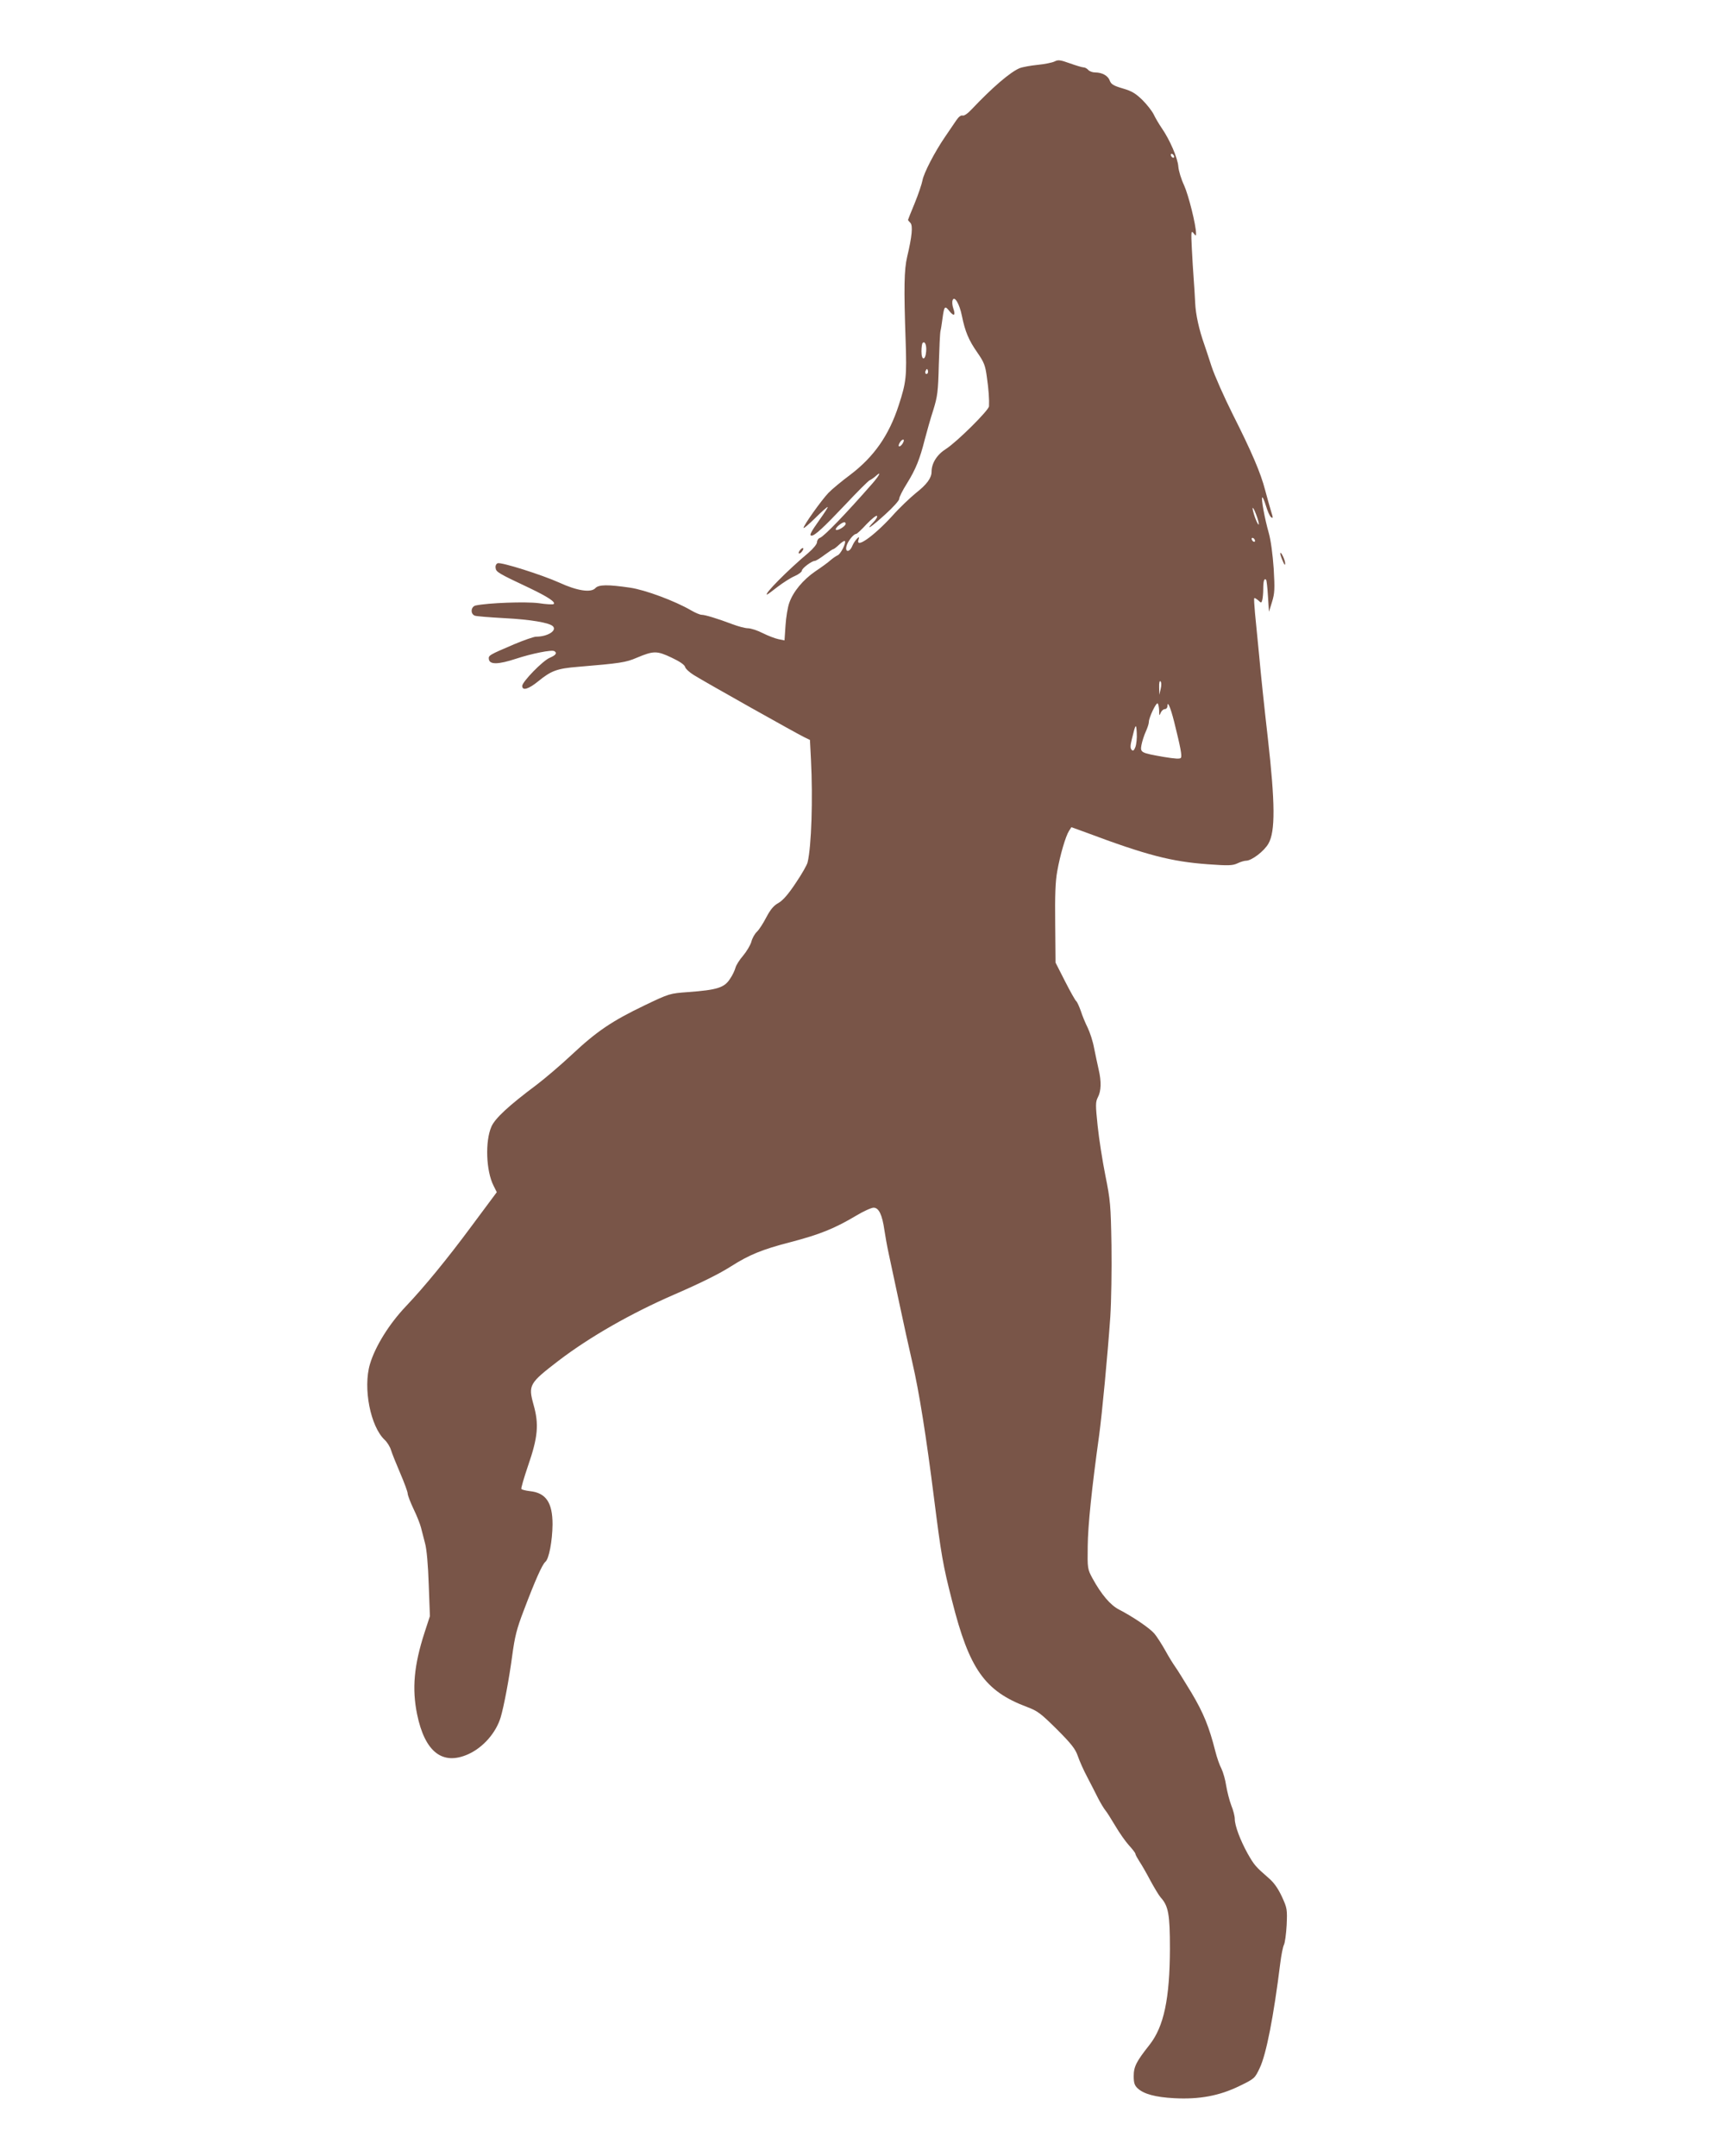 <?xml version="1.0" standalone="no"?>
<!DOCTYPE svg PUBLIC "-//W3C//DTD SVG 20010904//EN"
 "http://www.w3.org/TR/2001/REC-SVG-20010904/DTD/svg10.dtd">
<svg version="1.0" xmlns="http://www.w3.org/2000/svg"
 width="1024pt" height="1280pt" viewBox="0 0 1024 1280"
 preserveAspectRatio="xMidYMid meet">
<g transform="translate(0,1280) scale(0.1,-0.1)"
fill="#795548" stroke="none">
<path d="M6260 12435 c-14 -7 -59 -16 -100 -20 -41 -4 -90 -13 -108 -20 -56
-24 -161 -114 -283 -243 -24 -26 -46 -41 -55 -38 -9 3 -23 -7 -37 -28 -12 -18
-42 -62 -66 -97 -62 -90 -128 -218 -135 -260 -4 -21 -24 -81 -46 -135 -22 -53
-40 -98 -40 -100 0 -1 6 -9 14 -17 16 -16 10 -80 -19 -202 -18 -77 -20 -182
-9 -499 7 -211 4 -244 -41 -382 -58 -179 -147 -306 -288 -413 -51 -38 -109
-86 -129 -107 -42 -44 -148 -193 -148 -208 0 -6 30 20 68 57 37 37 71 67 75
67 4 0 -18 -34 -48 -76 -53 -75 -63 -94 -47 -94 19 0 70 47 196 180 75 80 142
147 149 149 6 2 22 13 35 24 36 33 25 8 -18 -42 -161 -184 -287 -314 -312
-324 -10 -3 -18 -15 -18 -26 0 -11 -22 -38 -51 -63 -123 -103 -266 -248 -246
-248 3 0 31 21 63 46 33 25 78 54 102 64 23 10 42 25 42 32 0 14 59 58 77 58
6 0 32 16 57 35 26 19 49 35 53 35 4 0 19 12 35 27 15 14 30 24 33 21 10 -9
-25 -79 -43 -85 -9 -4 -28 -17 -42 -29 -14 -13 -54 -42 -90 -66 -73 -50 -132
-121 -155 -188 -9 -25 -19 -85 -22 -133 l-6 -89 -35 7 c-20 4 -62 20 -94 36
-31 16 -71 29 -88 29 -16 0 -58 11 -92 24 -90 34 -163 56 -183 56 -10 0 -38
12 -62 26 -96 56 -273 122 -363 135 -129 19 -187 19 -206 -3 -26 -28 -108 -16
-214 33 -105 47 -345 123 -366 115 -9 -4 -14 -15 -12 -28 3 -24 14 -31 203
-120 106 -51 154 -82 142 -94 -3 -4 -44 -2 -89 5 -77 10 -302 2 -375 -14 -28
-7 -32 -49 -5 -60 9 -4 89 -10 177 -15 155 -8 266 -27 287 -48 26 -26 -32 -62
-100 -62 -12 0 -71 -20 -130 -45 -150 -64 -153 -66 -150 -89 5 -33 57 -31 161
3 94 31 213 55 228 45 18 -11 8 -24 -27 -39 -42 -17 -163 -142 -164 -167 0
-31 37 -20 96 28 76 62 111 75 234 85 252 21 285 26 350 54 100 42 119 42 206
1 49 -23 78 -43 81 -56 3 -11 26 -32 52 -48 67 -42 612 -348 654 -368 l35 -17
6 -116 c12 -235 3 -516 -20 -611 -3 -14 -34 -69 -70 -122 -45 -68 -76 -103
-103 -119 -28 -15 -47 -38 -72 -85 -18 -35 -43 -74 -56 -86 -13 -12 -28 -39
-33 -60 -6 -20 -28 -57 -49 -82 -21 -24 -41 -56 -45 -71 -4 -15 -17 -44 -31
-64 -34 -55 -76 -68 -250 -81 -109 -8 -111 -8 -259 -79 -192 -92 -284 -154
-430 -291 -65 -61 -160 -142 -210 -180 -167 -125 -247 -199 -269 -249 -38 -87
-32 -263 13 -351 l19 -38 -151 -203 c-142 -192 -279 -359 -388 -474 -100 -105
-183 -239 -214 -344 -42 -142 3 -371 88 -450 14 -13 31 -40 37 -60 6 -20 31
-82 55 -138 24 -56 44 -110 44 -120 0 -10 16 -52 35 -92 20 -41 39 -90 44
-110 5 -20 16 -62 24 -93 10 -35 18 -128 22 -245 l7 -188 -32 -98 c-63 -195
-75 -333 -44 -485 46 -223 150 -305 303 -237 89 40 165 127 193 219 20 68 50
228 68 362 16 119 27 163 70 275 67 177 109 271 127 286 22 17 42 125 43 223
0 129 -39 187 -134 197 -26 3 -49 9 -51 13 -3 4 15 65 39 136 60 173 66 249
33 365 -32 116 -25 127 148 260 186 142 431 282 689 394 161 70 265 122 336
167 107 68 184 100 351 143 175 46 261 80 392 158 43 26 90 47 103 47 31 0 51
-42 64 -133 5 -34 16 -96 25 -137 9 -41 37 -172 62 -290 25 -118 60 -278 78
-355 41 -175 84 -447 130 -813 42 -331 52 -393 107 -607 102 -405 194 -535
444 -629 64 -24 82 -38 178 -133 86 -86 110 -117 124 -158 9 -27 34 -84 56
-125 21 -41 51 -98 65 -127 15 -29 34 -60 42 -70 9 -10 35 -52 59 -92 24 -41
61 -94 82 -117 21 -23 38 -45 38 -50 0 -5 11 -25 23 -44 13 -19 43 -71 66
-115 24 -44 51 -89 61 -100 46 -51 55 -99 55 -305 -1 -297 -36 -462 -121 -570
-78 -99 -94 -129 -94 -186 0 -40 5 -55 23 -72 36 -34 105 -53 217 -59 149 -8
268 14 387 72 91 44 92 46 121 107 39 81 83 308 122 622 6 49 16 99 22 110 6
12 13 64 16 117 4 93 3 100 -28 168 -23 49 -47 84 -79 111 -78 68 -85 76 -125
146 -44 80 -76 165 -76 205 0 16 -9 52 -21 81 -11 29 -24 81 -30 116 -5 35
-18 80 -28 101 -11 20 -27 66 -36 102 -37 146 -70 228 -142 349 -42 69 -85
139 -97 155 -12 17 -39 60 -59 97 -21 37 -49 81 -64 99 -28 33 -127 100 -210
143 -51 26 -105 89 -158 186 -29 54 -30 58 -28 190 1 121 24 344 68 660 17
126 50 472 66 701 6 91 9 282 7 425 -4 241 -7 270 -36 414 -17 85 -38 218 -46
295 -13 125 -13 142 1 170 20 37 22 93 5 165 -7 30 -19 88 -27 127 -7 40 -25
94 -38 121 -13 26 -32 71 -41 100 -10 28 -22 54 -27 58 -5 3 -35 56 -66 117
l-57 112 -2 230 c-2 170 1 252 12 312 17 97 50 209 70 240 l14 22 83 -30 c365
-137 510 -174 726 -190 124 -9 147 -8 176 5 18 9 42 16 52 16 33 0 108 57 133
102 41 71 40 239 -4 628 -20 173 -43 392 -51 485 -9 94 -20 208 -25 255 -4 47
-7 87 -4 89 2 2 12 -4 23 -13 18 -17 19 -17 24 1 3 10 6 40 6 67 0 48 6 65 17
54 3 -3 8 -47 11 -98 l6 -92 18 58 c16 52 17 76 10 199 -6 84 -17 168 -29 210
-25 88 -46 204 -39 212 3 3 13 -20 22 -50 9 -30 22 -61 30 -67 13 -10 13 -5 0
36 -8 27 -24 83 -35 125 -26 101 -80 227 -192 449 -51 102 -108 230 -126 285
-18 55 -37 114 -43 130 -31 87 -51 178 -54 245 -2 41 -6 107 -9 145 -3 39 -8
120 -11 180 -5 100 -4 108 10 91 14 -18 15 -18 15 -2 0 50 -45 229 -71 286
-17 36 -32 85 -34 110 -3 50 -51 161 -99 230 -17 25 -38 61 -47 80 -9 19 -39
58 -66 85 -41 40 -63 54 -118 70 -55 16 -69 25 -77 46 -10 29 -45 49 -87 49
-16 0 -34 7 -41 15 -7 8 -19 15 -28 15 -8 0 -44 11 -81 24 -58 21 -70 22 -91
11z m710 -566 c0 -6 -4 -7 -10 -4 -5 3 -10 11 -10 16 0 6 5 7 10 4 6 -3 10
-11 10 -16z m-1260 -944 c19 -93 40 -144 91 -217 41 -59 48 -78 57 -145 11
-74 15 -137 13 -175 -1 -24 -191 -212 -255 -253 -54 -34 -86 -85 -86 -136 0
-37 -29 -76 -93 -126 -34 -28 -99 -89 -142 -138 -111 -121 -220 -197 -198
-137 12 31 -23 -5 -37 -38 -16 -40 -45 -41 -35 -2 7 28 42 72 57 72 5 0 33 26
62 58 30 31 58 54 62 49 4 -4 -5 -21 -21 -37 -55 -57 -13 -30 70 46 46 41 83
83 83 92 -1 9 20 51 46 92 52 84 76 143 106 262 12 46 34 124 50 173 25 81 29
108 33 270 3 99 7 189 10 200 3 11 8 45 12 75 10 73 14 77 40 44 28 -35 39
-28 24 15 -6 17 -8 39 -4 49 11 28 41 -22 55 -93z m-212 -210 c-4 -56 -28 -58
-28 -2 0 24 3 47 7 51 13 13 24 -12 21 -49z m8 -132 c-10 -10 -19 5 -10 18 6
11 8 11 12 0 2 -7 1 -15 -2 -18z m-146 -413 c-6 -11 -15 -20 -21 -20 -6 0 -6
7 1 20 6 11 15 20 21 20 6 0 6 -7 -1 -20z m2104 -445 c9 -27 11 -44 6 -39 -6
6 -18 33 -26 60 -19 62 -2 45 20 -21z m-2444 -35 c0 -14 -49 -44 -58 -35 -4 3
4 15 17 26 26 21 41 24 41 9z m2430 -101 c0 -6 -4 -7 -10 -4 -5 3 -10 11 -10
16 0 6 5 7 10 4 6 -3 10 -11 10 -16z m-560 -879 l-8 -35 -1 45 c-1 27 3 40 8
35 6 -6 6 -25 1 -45z m-9 -128 c0 -32 1 -34 9 -14 5 12 16 22 25 22 8 0 15 8
15 17 0 36 18 -5 40 -92 37 -149 48 -203 40 -214 -4 -8 -34 -6 -101 5 -137 24
-141 26 -133 71 4 21 15 56 25 78 10 22 19 48 19 59 0 26 43 116 52 110 4 -3
8 -22 9 -42z m-141 -217 c-8 -21 -14 -25 -22 -17 -9 9 -9 25 1 64 22 92 26 96
29 37 2 -30 -2 -68 -8 -84z"/>
<path d="M4750 9535 c-7 -9 -11 -18 -8 -20 3 -3 11 1 18 10 7 9 11 18 8 20 -3
3 -11 -1 -18 -10z"/>
<path d="M7600 9514 c0 -7 7 -27 15 -45 10 -24 14 -28 14 -14 0 21 -28 78 -29
59z"/>
</g>
</svg>

